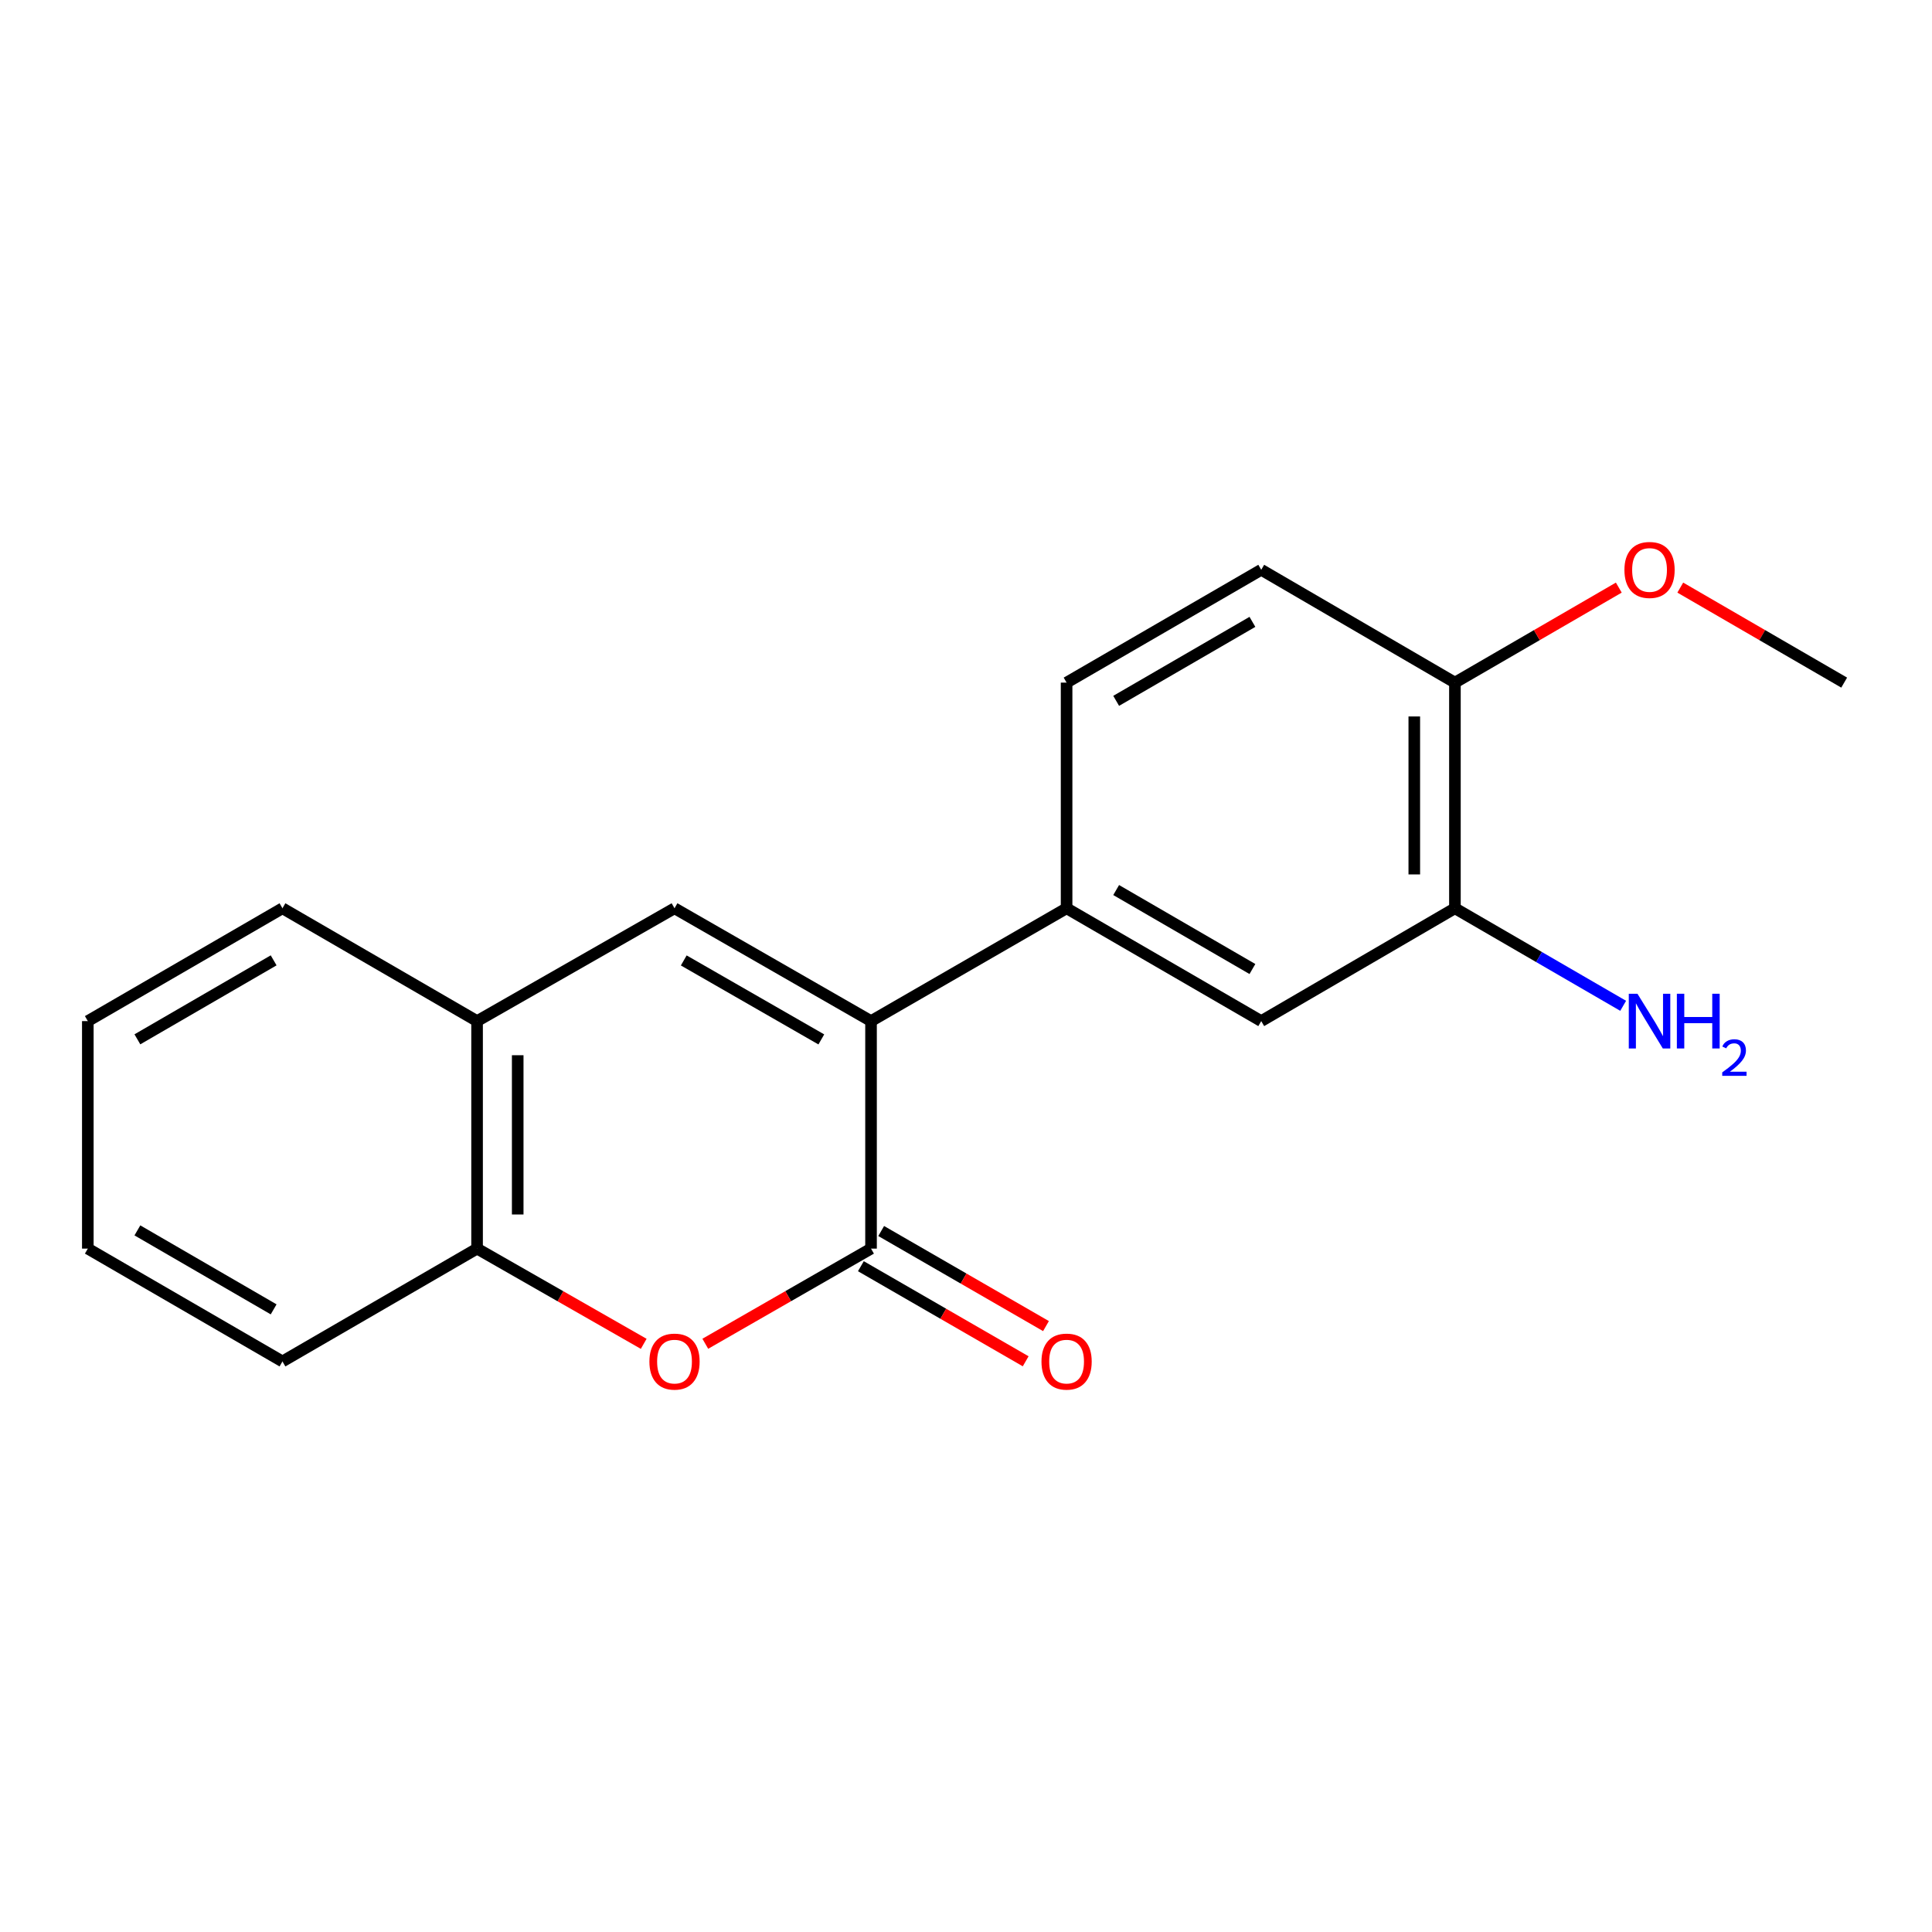 <?xml version='1.0' encoding='iso-8859-1'?>
<svg version='1.1' baseProfile='full'
              xmlns='http://www.w3.org/2000/svg'
                      xmlns:rdkit='http://www.rdkit.org/xml'
                      xmlns:xlink='http://www.w3.org/1999/xlink'
                  xml:space='preserve'
width='1000px' height='1000px' viewBox='0 0 1000 1000'>
<!-- END OF HEADER -->
<rect style='opacity:1.0;fill:#FFFFFF;stroke:none' width='1000' height='1000' x='0' y='0'> </rect>
<path class='bond-0' d='M 450.843,528.521 L 450.843,646.279' style='fill:none;fill-rule:evenodd;stroke:#000000;stroke-width:6px;stroke-linecap:butt;stroke-linejoin:miter;stroke-opacity:1' />
<path class='bond-1' d='M 450.843,528.521 L 349.128,470.121' style='fill:none;fill-rule:evenodd;stroke:#000000;stroke-width:6px;stroke-linecap:butt;stroke-linejoin:miter;stroke-opacity:1' />
<path class='bond-1' d='M 425.113,538.001 L 353.912,497.121' style='fill:none;fill-rule:evenodd;stroke:#000000;stroke-width:6px;stroke-linecap:butt;stroke-linejoin:miter;stroke-opacity:1' />
<path class='bond-3' d='M 450.843,528.521 L 552.067,470.121' style='fill:none;fill-rule:evenodd;stroke:#000000;stroke-width:6px;stroke-linecap:butt;stroke-linejoin:miter;stroke-opacity:1' />
<path class='bond-2' d='M 450.843,646.279 L 407.951,670.905' style='fill:none;fill-rule:evenodd;stroke:#000000;stroke-width:6px;stroke-linecap:butt;stroke-linejoin:miter;stroke-opacity:1' />
<path class='bond-2' d='M 407.951,670.905 L 365.06,695.532' style='fill:none;fill-rule:evenodd;stroke:#FF0000;stroke-width:6px;stroke-linecap:butt;stroke-linejoin:miter;stroke-opacity:1' />
<path class='bond-8' d='M 445.587,655.388 L 488.239,679.995' style='fill:none;fill-rule:evenodd;stroke:#000000;stroke-width:6px;stroke-linecap:butt;stroke-linejoin:miter;stroke-opacity:1' />
<path class='bond-8' d='M 488.239,679.995 L 530.89,704.602' style='fill:none;fill-rule:evenodd;stroke:#FF0000;stroke-width:6px;stroke-linecap:butt;stroke-linejoin:miter;stroke-opacity:1' />
<path class='bond-8' d='M 456.098,637.17 L 498.749,661.777' style='fill:none;fill-rule:evenodd;stroke:#000000;stroke-width:6px;stroke-linecap:butt;stroke-linejoin:miter;stroke-opacity:1' />
<path class='bond-8' d='M 498.749,661.777 L 541.401,686.384' style='fill:none;fill-rule:evenodd;stroke:#FF0000;stroke-width:6px;stroke-linecap:butt;stroke-linejoin:miter;stroke-opacity:1' />
<path class='bond-4' d='M 349.128,470.121 L 246.933,528.521' style='fill:none;fill-rule:evenodd;stroke:#000000;stroke-width:6px;stroke-linecap:butt;stroke-linejoin:miter;stroke-opacity:1' />
<path class='bond-19' d='M 333.185,695.568 L 290.059,670.924' style='fill:none;fill-rule:evenodd;stroke:#FF0000;stroke-width:6px;stroke-linecap:butt;stroke-linejoin:miter;stroke-opacity:1' />
<path class='bond-19' d='M 290.059,670.924 L 246.933,646.279' style='fill:none;fill-rule:evenodd;stroke:#000000;stroke-width:6px;stroke-linecap:butt;stroke-linejoin:miter;stroke-opacity:1' />
<path class='bond-6' d='M 552.067,470.121 L 652.812,528.521' style='fill:none;fill-rule:evenodd;stroke:#000000;stroke-width:6px;stroke-linecap:butt;stroke-linejoin:miter;stroke-opacity:1' />
<path class='bond-6' d='M 577.727,460.685 L 648.248,501.565' style='fill:none;fill-rule:evenodd;stroke:#000000;stroke-width:6px;stroke-linecap:butt;stroke-linejoin:miter;stroke-opacity:1' />
<path class='bond-10' d='M 552.067,470.121 L 552.067,353.321' style='fill:none;fill-rule:evenodd;stroke:#000000;stroke-width:6px;stroke-linecap:butt;stroke-linejoin:miter;stroke-opacity:1' />
<path class='bond-5' d='M 246.933,528.521 L 246.933,646.279' style='fill:none;fill-rule:evenodd;stroke:#000000;stroke-width:6px;stroke-linecap:butt;stroke-linejoin:miter;stroke-opacity:1' />
<path class='bond-5' d='M 267.966,546.185 L 267.966,628.615' style='fill:none;fill-rule:evenodd;stroke:#000000;stroke-width:6px;stroke-linecap:butt;stroke-linejoin:miter;stroke-opacity:1' />
<path class='bond-14' d='M 246.933,528.521 L 146.2,470.121' style='fill:none;fill-rule:evenodd;stroke:#000000;stroke-width:6px;stroke-linecap:butt;stroke-linejoin:miter;stroke-opacity:1' />
<path class='bond-15' d='M 246.933,646.279 L 146.2,704.679' style='fill:none;fill-rule:evenodd;stroke:#000000;stroke-width:6px;stroke-linecap:butt;stroke-linejoin:miter;stroke-opacity:1' />
<path class='bond-7' d='M 652.812,528.521 L 753.067,470.121' style='fill:none;fill-rule:evenodd;stroke:#000000;stroke-width:6px;stroke-linecap:butt;stroke-linejoin:miter;stroke-opacity:1' />
<path class='bond-12' d='M 753.067,470.121 L 796.608,495.364' style='fill:none;fill-rule:evenodd;stroke:#000000;stroke-width:6px;stroke-linecap:butt;stroke-linejoin:miter;stroke-opacity:1' />
<path class='bond-12' d='M 796.608,495.364 L 840.149,520.607' style='fill:none;fill-rule:evenodd;stroke:#0000FF;stroke-width:6px;stroke-linecap:butt;stroke-linejoin:miter;stroke-opacity:1' />
<path class='bond-20' d='M 753.067,470.121 L 753.067,353.321' style='fill:none;fill-rule:evenodd;stroke:#000000;stroke-width:6px;stroke-linecap:butt;stroke-linejoin:miter;stroke-opacity:1' />
<path class='bond-20' d='M 732.034,452.601 L 732.034,370.841' style='fill:none;fill-rule:evenodd;stroke:#000000;stroke-width:6px;stroke-linecap:butt;stroke-linejoin:miter;stroke-opacity:1' />
<path class='bond-9' d='M 753.067,353.321 L 652.812,294.921' style='fill:none;fill-rule:evenodd;stroke:#000000;stroke-width:6px;stroke-linecap:butt;stroke-linejoin:miter;stroke-opacity:1' />
<path class='bond-13' d='M 753.067,353.321 L 795.478,328.733' style='fill:none;fill-rule:evenodd;stroke:#000000;stroke-width:6px;stroke-linecap:butt;stroke-linejoin:miter;stroke-opacity:1' />
<path class='bond-13' d='M 795.478,328.733 L 837.889,304.145' style='fill:none;fill-rule:evenodd;stroke:#FF0000;stroke-width:6px;stroke-linecap:butt;stroke-linejoin:miter;stroke-opacity:1' />
<path class='bond-11' d='M 552.067,353.321 L 652.812,294.921' style='fill:none;fill-rule:evenodd;stroke:#000000;stroke-width:6px;stroke-linecap:butt;stroke-linejoin:miter;stroke-opacity:1' />
<path class='bond-11' d='M 577.727,362.757 L 648.248,321.877' style='fill:none;fill-rule:evenodd;stroke:#000000;stroke-width:6px;stroke-linecap:butt;stroke-linejoin:miter;stroke-opacity:1' />
<path class='bond-16' d='M 869.711,304.144 L 912.128,328.733' style='fill:none;fill-rule:evenodd;stroke:#FF0000;stroke-width:6px;stroke-linecap:butt;stroke-linejoin:miter;stroke-opacity:1' />
<path class='bond-16' d='M 912.128,328.733 L 954.545,353.321' style='fill:none;fill-rule:evenodd;stroke:#000000;stroke-width:6px;stroke-linecap:butt;stroke-linejoin:miter;stroke-opacity:1' />
<path class='bond-17' d='M 146.2,470.121 L 45.455,528.521' style='fill:none;fill-rule:evenodd;stroke:#000000;stroke-width:6px;stroke-linecap:butt;stroke-linejoin:miter;stroke-opacity:1' />
<path class='bond-17' d='M 141.636,497.077 L 71.114,537.957' style='fill:none;fill-rule:evenodd;stroke:#000000;stroke-width:6px;stroke-linecap:butt;stroke-linejoin:miter;stroke-opacity:1' />
<path class='bond-21' d='M 146.2,704.679 L 45.455,646.279' style='fill:none;fill-rule:evenodd;stroke:#000000;stroke-width:6px;stroke-linecap:butt;stroke-linejoin:miter;stroke-opacity:1' />
<path class='bond-21' d='M 141.636,677.723 L 71.114,636.843' style='fill:none;fill-rule:evenodd;stroke:#000000;stroke-width:6px;stroke-linecap:butt;stroke-linejoin:miter;stroke-opacity:1' />
<path class='bond-18' d='M 45.455,528.521 L 45.455,646.279' style='fill:none;fill-rule:evenodd;stroke:#000000;stroke-width:6px;stroke-linecap:butt;stroke-linejoin:miter;stroke-opacity:1' />
<path  class='atom-3' d='M 336.128 704.759
Q 336.128 697.959, 339.488 694.159
Q 342.848 690.359, 349.128 690.359
Q 355.408 690.359, 358.768 694.159
Q 362.128 697.959, 362.128 704.759
Q 362.128 711.639, 358.728 715.559
Q 355.328 719.439, 349.128 719.439
Q 342.888 719.439, 339.488 715.559
Q 336.128 711.679, 336.128 704.759
M 349.128 716.239
Q 353.448 716.239, 355.768 713.359
Q 358.128 710.439, 358.128 704.759
Q 358.128 699.199, 355.768 696.399
Q 353.448 693.559, 349.128 693.559
Q 344.808 693.559, 342.448 696.359
Q 340.128 699.159, 340.128 704.759
Q 340.128 710.479, 342.448 713.359
Q 344.808 716.239, 349.128 716.239
' fill='#FF0000'/>
<path  class='atom-9' d='M 539.067 704.759
Q 539.067 697.959, 542.427 694.159
Q 545.787 690.359, 552.067 690.359
Q 558.347 690.359, 561.707 694.159
Q 565.067 697.959, 565.067 704.759
Q 565.067 711.639, 561.667 715.559
Q 558.267 719.439, 552.067 719.439
Q 545.827 719.439, 542.427 715.559
Q 539.067 711.679, 539.067 704.759
M 552.067 716.239
Q 556.387 716.239, 558.707 713.359
Q 561.067 710.439, 561.067 704.759
Q 561.067 699.199, 558.707 696.399
Q 556.387 693.559, 552.067 693.559
Q 547.747 693.559, 545.387 696.359
Q 543.067 699.159, 543.067 704.759
Q 543.067 710.479, 545.387 713.359
Q 547.747 716.239, 552.067 716.239
' fill='#FF0000'/>
<path  class='atom-13' d='M 847.54 514.361
L 856.82 529.361
Q 857.74 530.841, 859.22 533.521
Q 860.7 536.201, 860.78 536.361
L 860.78 514.361
L 864.54 514.361
L 864.54 542.681
L 860.66 542.681
L 850.7 526.281
Q 849.54 524.361, 848.3 522.161
Q 847.1 519.961, 846.74 519.281
L 846.74 542.681
L 843.06 542.681
L 843.06 514.361
L 847.54 514.361
' fill='#0000FF'/>
<path  class='atom-13' d='M 867.94 514.361
L 871.78 514.361
L 871.78 526.401
L 886.26 526.401
L 886.26 514.361
L 890.1 514.361
L 890.1 542.681
L 886.26 542.681
L 886.26 529.601
L 871.78 529.601
L 871.78 542.681
L 867.94 542.681
L 867.94 514.361
' fill='#0000FF'/>
<path  class='atom-13' d='M 891.473 541.687
Q 892.159 539.919, 893.796 538.942
Q 895.433 537.939, 897.703 537.939
Q 900.528 537.939, 902.112 539.47
Q 903.696 541.001, 903.696 543.72
Q 903.696 546.492, 901.637 549.079
Q 899.604 551.667, 895.38 554.729
L 904.013 554.729
L 904.013 556.841
L 891.42 556.841
L 891.42 555.072
Q 894.905 552.591, 896.964 550.743
Q 899.05 548.895, 900.053 547.231
Q 901.056 545.568, 901.056 543.852
Q 901.056 542.057, 900.159 541.054
Q 899.261 540.051, 897.703 540.051
Q 896.199 540.051, 895.195 540.658
Q 894.192 541.265, 893.479 542.611
L 891.473 541.687
' fill='#0000FF'/>
<path  class='atom-14' d='M 840.8 295.001
Q 840.8 288.201, 844.16 284.401
Q 847.52 280.601, 853.8 280.601
Q 860.08 280.601, 863.44 284.401
Q 866.8 288.201, 866.8 295.001
Q 866.8 301.881, 863.4 305.801
Q 860 309.681, 853.8 309.681
Q 847.56 309.681, 844.16 305.801
Q 840.8 301.921, 840.8 295.001
M 853.8 306.481
Q 858.12 306.481, 860.44 303.601
Q 862.8 300.681, 862.8 295.001
Q 862.8 289.441, 860.44 286.641
Q 858.12 283.801, 853.8 283.801
Q 849.48 283.801, 847.12 286.601
Q 844.8 289.401, 844.8 295.001
Q 844.8 300.721, 847.12 303.601
Q 849.48 306.481, 853.8 306.481
' fill='#FF0000'/>
</svg>
